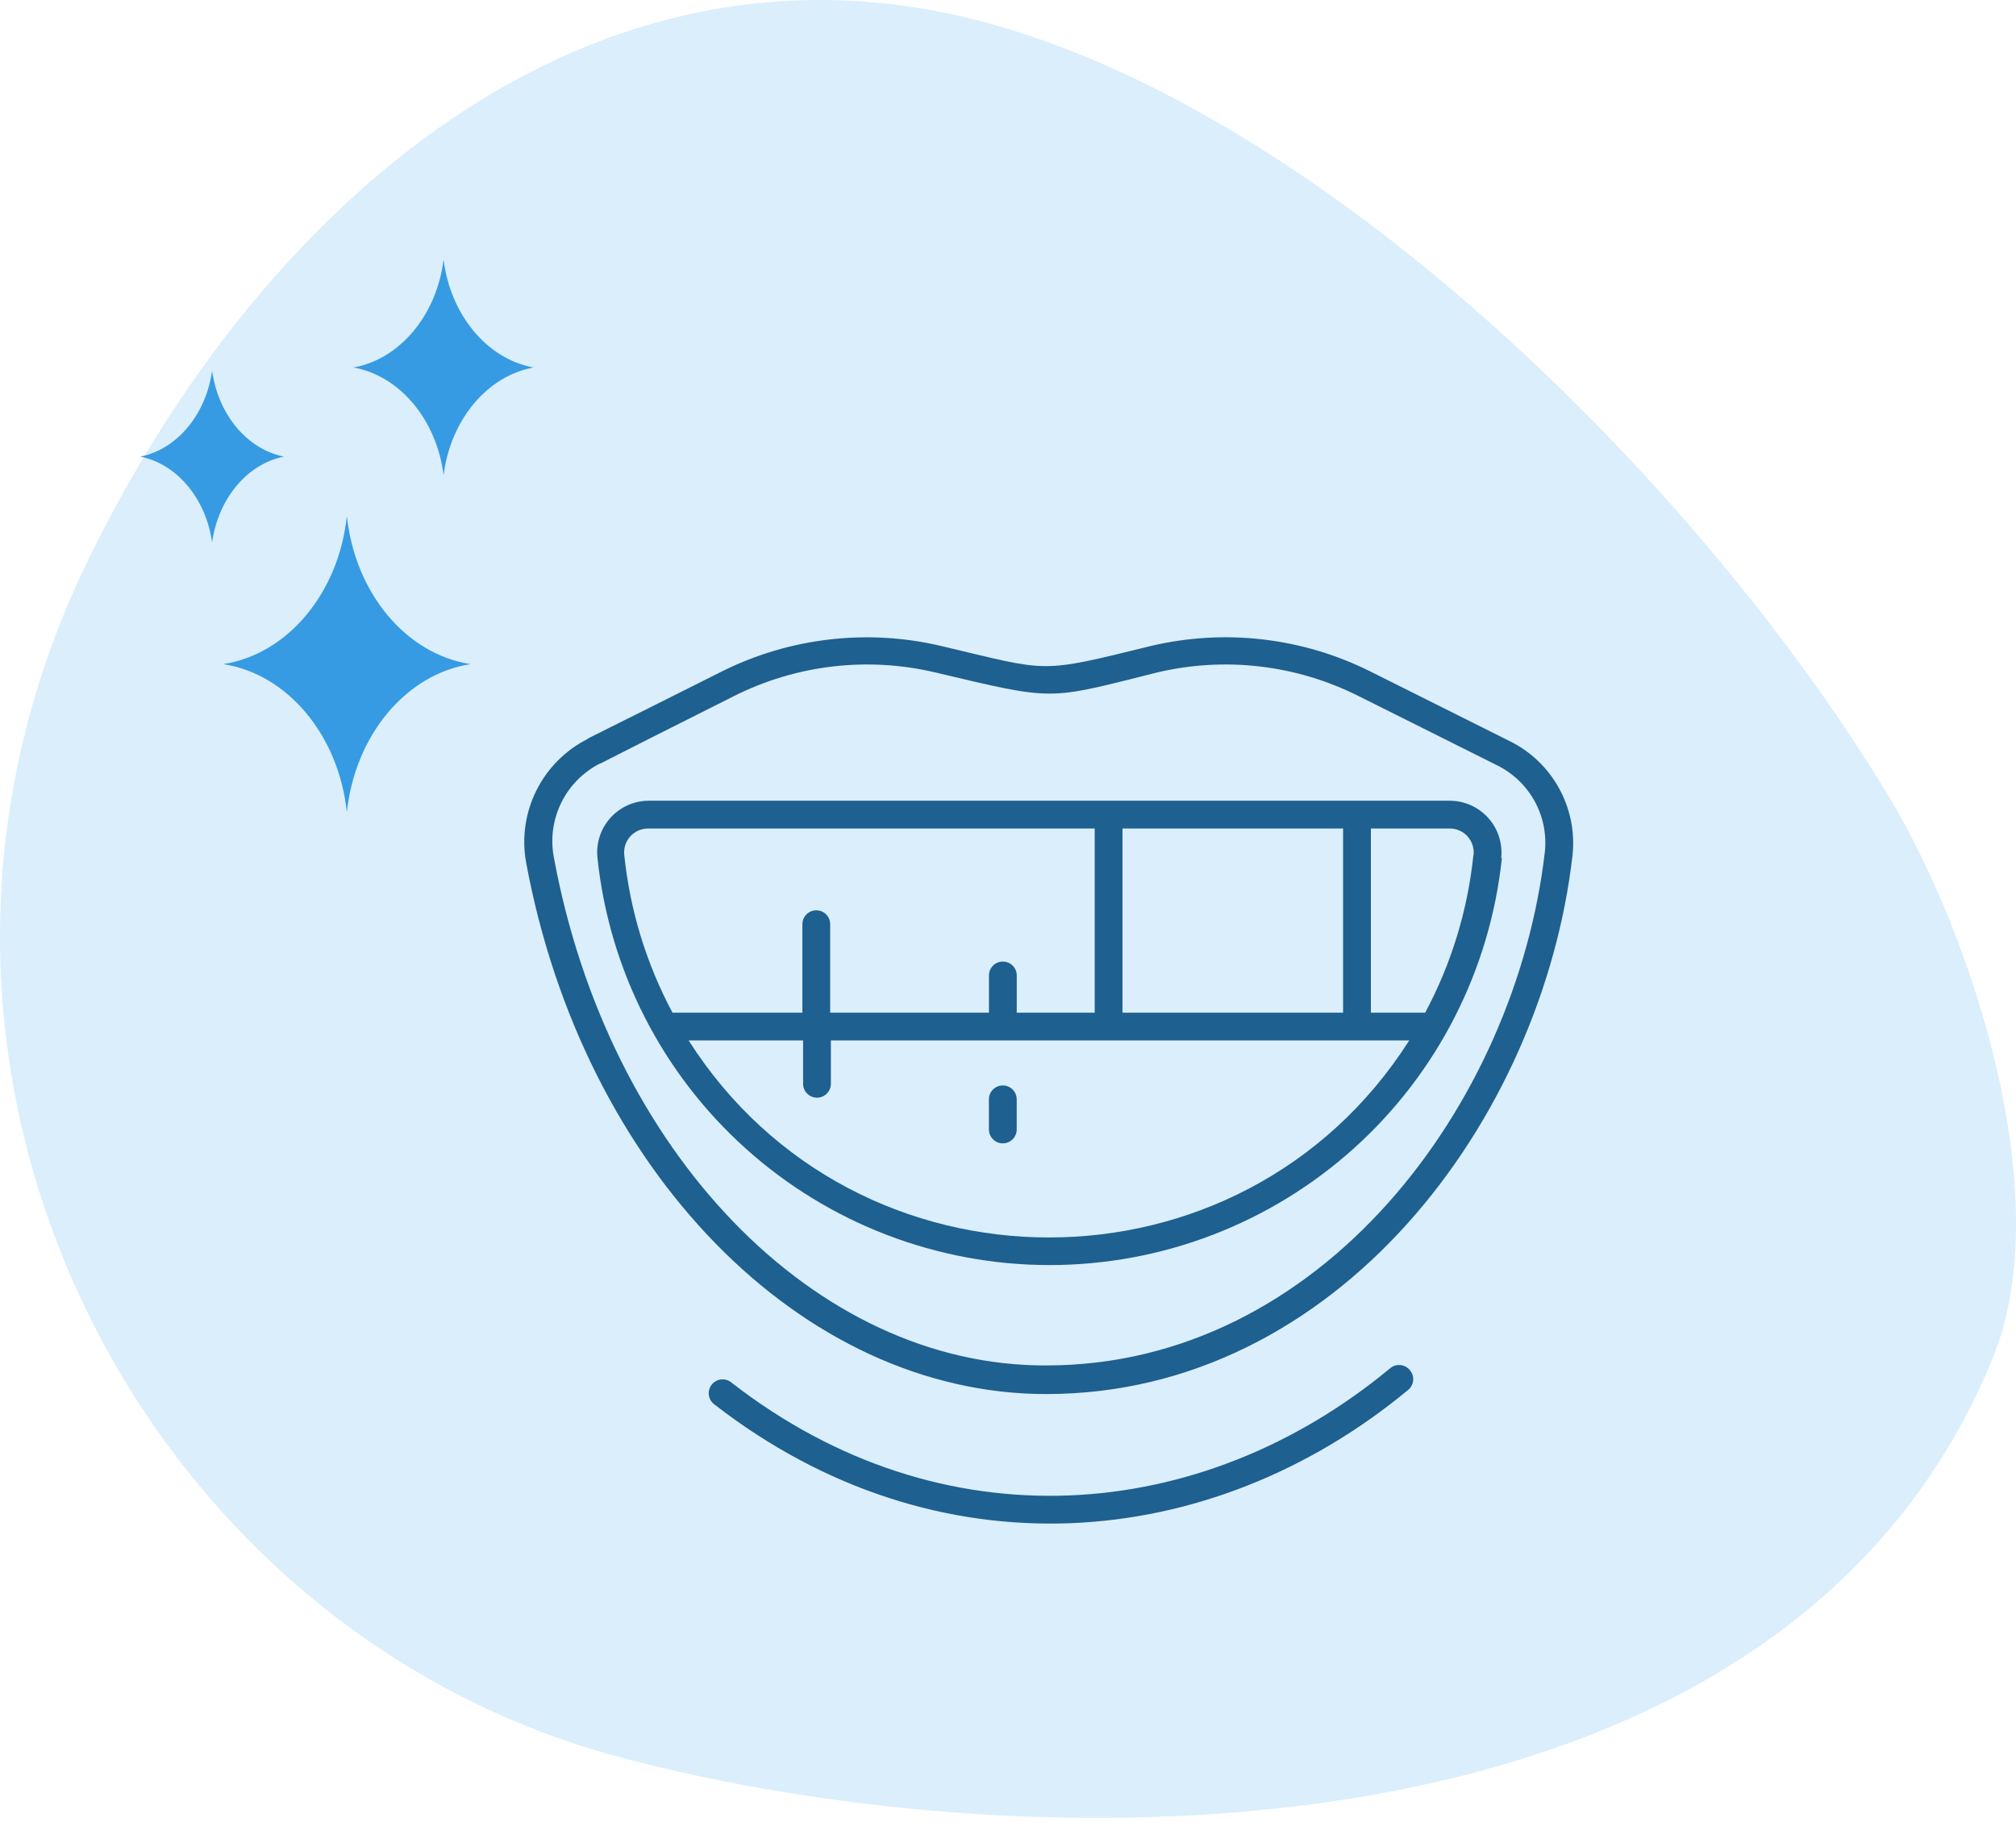 <svg width="260" height="235" viewBox="0 0 260 235" fill="none" xmlns="http://www.w3.org/2000/svg">
<path d="M128.304 3.23C171.87 15.586 219.232 62.539 243.482 102.554C254.025 119.95 265.603 154.101 256.998 175.202C229.722 242.081 132.904 240.939 79.585 226.577C17.241 209.783 -19.974 136.723 11.282 72.422C33.98 25.714 76.42 -10.633 126.889 2.838C127.36 2.965 127.831 3.094 128.304 3.23Z" fill="#A4D6F9" fill-opacity="0.4"/>
<g clip-path="url(#clip0_1893_2434)">
<path d="M57.209 61.302C56.311 54.15 51.572 48.481 45.594 47.407C51.572 46.329 56.311 40.66 57.209 33.508C58.106 40.66 62.846 46.329 68.823 47.407C62.846 48.481 58.106 54.15 57.209 61.302Z" fill="#369BE2"/>
<path d="M44.734 66.583C45.795 76.516 52.388 84.407 60.689 85.673C52.388 86.943 45.792 94.83 44.734 104.763C43.673 94.83 37.081 86.943 28.779 85.673C37.081 84.403 43.676 76.516 44.734 66.583Z" fill="#369BE2"/>
<path d="M27.353 47.824C28.138 53.484 31.881 57.961 36.613 58.904C31.881 59.844 28.138 64.324 27.353 69.985C26.568 64.324 22.825 59.848 18.093 58.904C22.825 57.965 26.568 53.484 27.353 47.824Z" fill="#369BE2"/>
</g>
<path d="M179.246 176.538C154.951 196.676 121.499 199.454 94.375 178.383C94.003 178.057 93.513 177.9 93.021 177.947C92.529 177.995 92.079 178.245 91.776 178.636C91.474 179.027 91.348 179.526 91.425 180.014C91.504 180.502 91.78 180.936 92.189 181.214C120.712 203.323 156.027 200.492 181.612 179.297C181.978 178.993 182.209 178.556 182.252 178.082C182.296 177.608 182.149 177.136 181.845 176.77C181.54 176.382 181.088 176.137 180.596 176.093C180.104 176.049 179.617 176.21 179.247 176.538H179.246Z" fill="#1E608F"/>
<path d="M134.938 179.834C172.437 179.834 198.901 144.485 202.807 110.318C203.124 107.332 202.518 104.32 201.069 101.69C199.621 99.06 197.401 96.937 194.708 95.608L176.792 86.65C168.015 82.245 157.968 81.072 148.412 83.335C133.809 86.918 135.494 86.668 121.393 83.335C111.843 81.082 101.805 82.255 93.031 86.65C77.175 94.623 75.58 95.339 75.759 95.339C72.914 96.785 70.608 99.106 69.183 101.96C67.757 104.815 67.286 108.053 67.84 111.195C75.168 150.916 103.332 179.835 134.937 179.835L134.938 179.834ZM77.407 98.475C77.586 98.475 75.615 99.353 94.679 89.786C102.695 85.757 111.873 84.68 120.605 86.74C136.264 90.449 134.938 90.323 149.272 86.74C158.003 84.68 167.181 85.757 175.198 89.786L193.114 98.744C195.144 99.753 196.818 101.357 197.913 103.341C199.008 105.326 199.471 107.597 199.242 109.852C195.497 142.461 170.415 176.144 134.921 176.144C105.125 176.252 78.393 148.588 71.407 110.48C70.983 108.1 71.337 105.646 72.418 103.483C73.5 101.321 75.25 99.564 77.409 98.476L77.407 98.475Z" fill="#1E608F"/>
<path d="M193.605 110.694C193.807 108.817 193.206 106.941 191.95 105.532C190.694 104.122 188.9 103.309 187.011 103.295H83.632C81.745 103.309 79.953 104.122 78.699 105.532C77.445 106.943 76.849 108.819 77.057 110.694C78.574 125.104 85.373 138.442 96.142 148.136C106.91 157.83 120.887 163.195 135.376 163.195C149.866 163.195 163.842 157.83 174.611 148.136C185.379 138.442 192.178 125.104 193.696 110.694H193.605ZM190.021 110.318C189.286 117.43 187.174 124.33 183.804 130.636H176.799V106.878H187.011C187.885 106.888 188.714 107.267 189.292 107.924C189.869 108.58 190.141 109.45 190.039 110.318H190.021ZM173.215 106.878V130.636H144.764V106.878H173.215ZM83.632 106.878H141.181V130.636H131.129V125.834C131.129 124.845 130.327 124.042 129.338 124.042C128.348 124.042 127.546 124.845 127.546 125.834V130.636H107.066V119.223C107.066 118.233 106.264 117.431 105.275 117.431C104.285 117.431 103.483 118.233 103.483 119.223V130.636H86.73C83.36 124.33 81.248 117.43 80.513 110.318C80.41 109.435 80.693 108.549 81.29 107.89C81.888 107.231 82.741 106.862 83.631 106.878L83.632 106.878ZM88.9 134.219H103.574V139.809C103.574 140.798 104.376 141.601 105.366 141.601C106.355 141.601 107.157 140.798 107.157 139.809V134.219H181.745C160.174 168.135 110.365 168.082 88.811 134.219H88.9Z" fill="#1E608F"/>
<path d="M129.331 140.023C128.342 140.023 127.539 140.826 127.539 141.815V145.703C127.539 146.692 128.342 147.495 129.331 147.495C130.32 147.495 131.123 146.692 131.123 145.703V141.815C131.123 141.34 130.934 140.884 130.598 140.548C130.262 140.212 129.806 140.023 129.331 140.023Z" fill="#1E608F"/>
<defs>
<clipPath id="clip0_1893_2434">
<rect width="50.731" height="71.255" fill="white" transform="matrix(-1 0 0 1 68.823 33.508)"/>
</clipPath>
</defs>
</svg>
